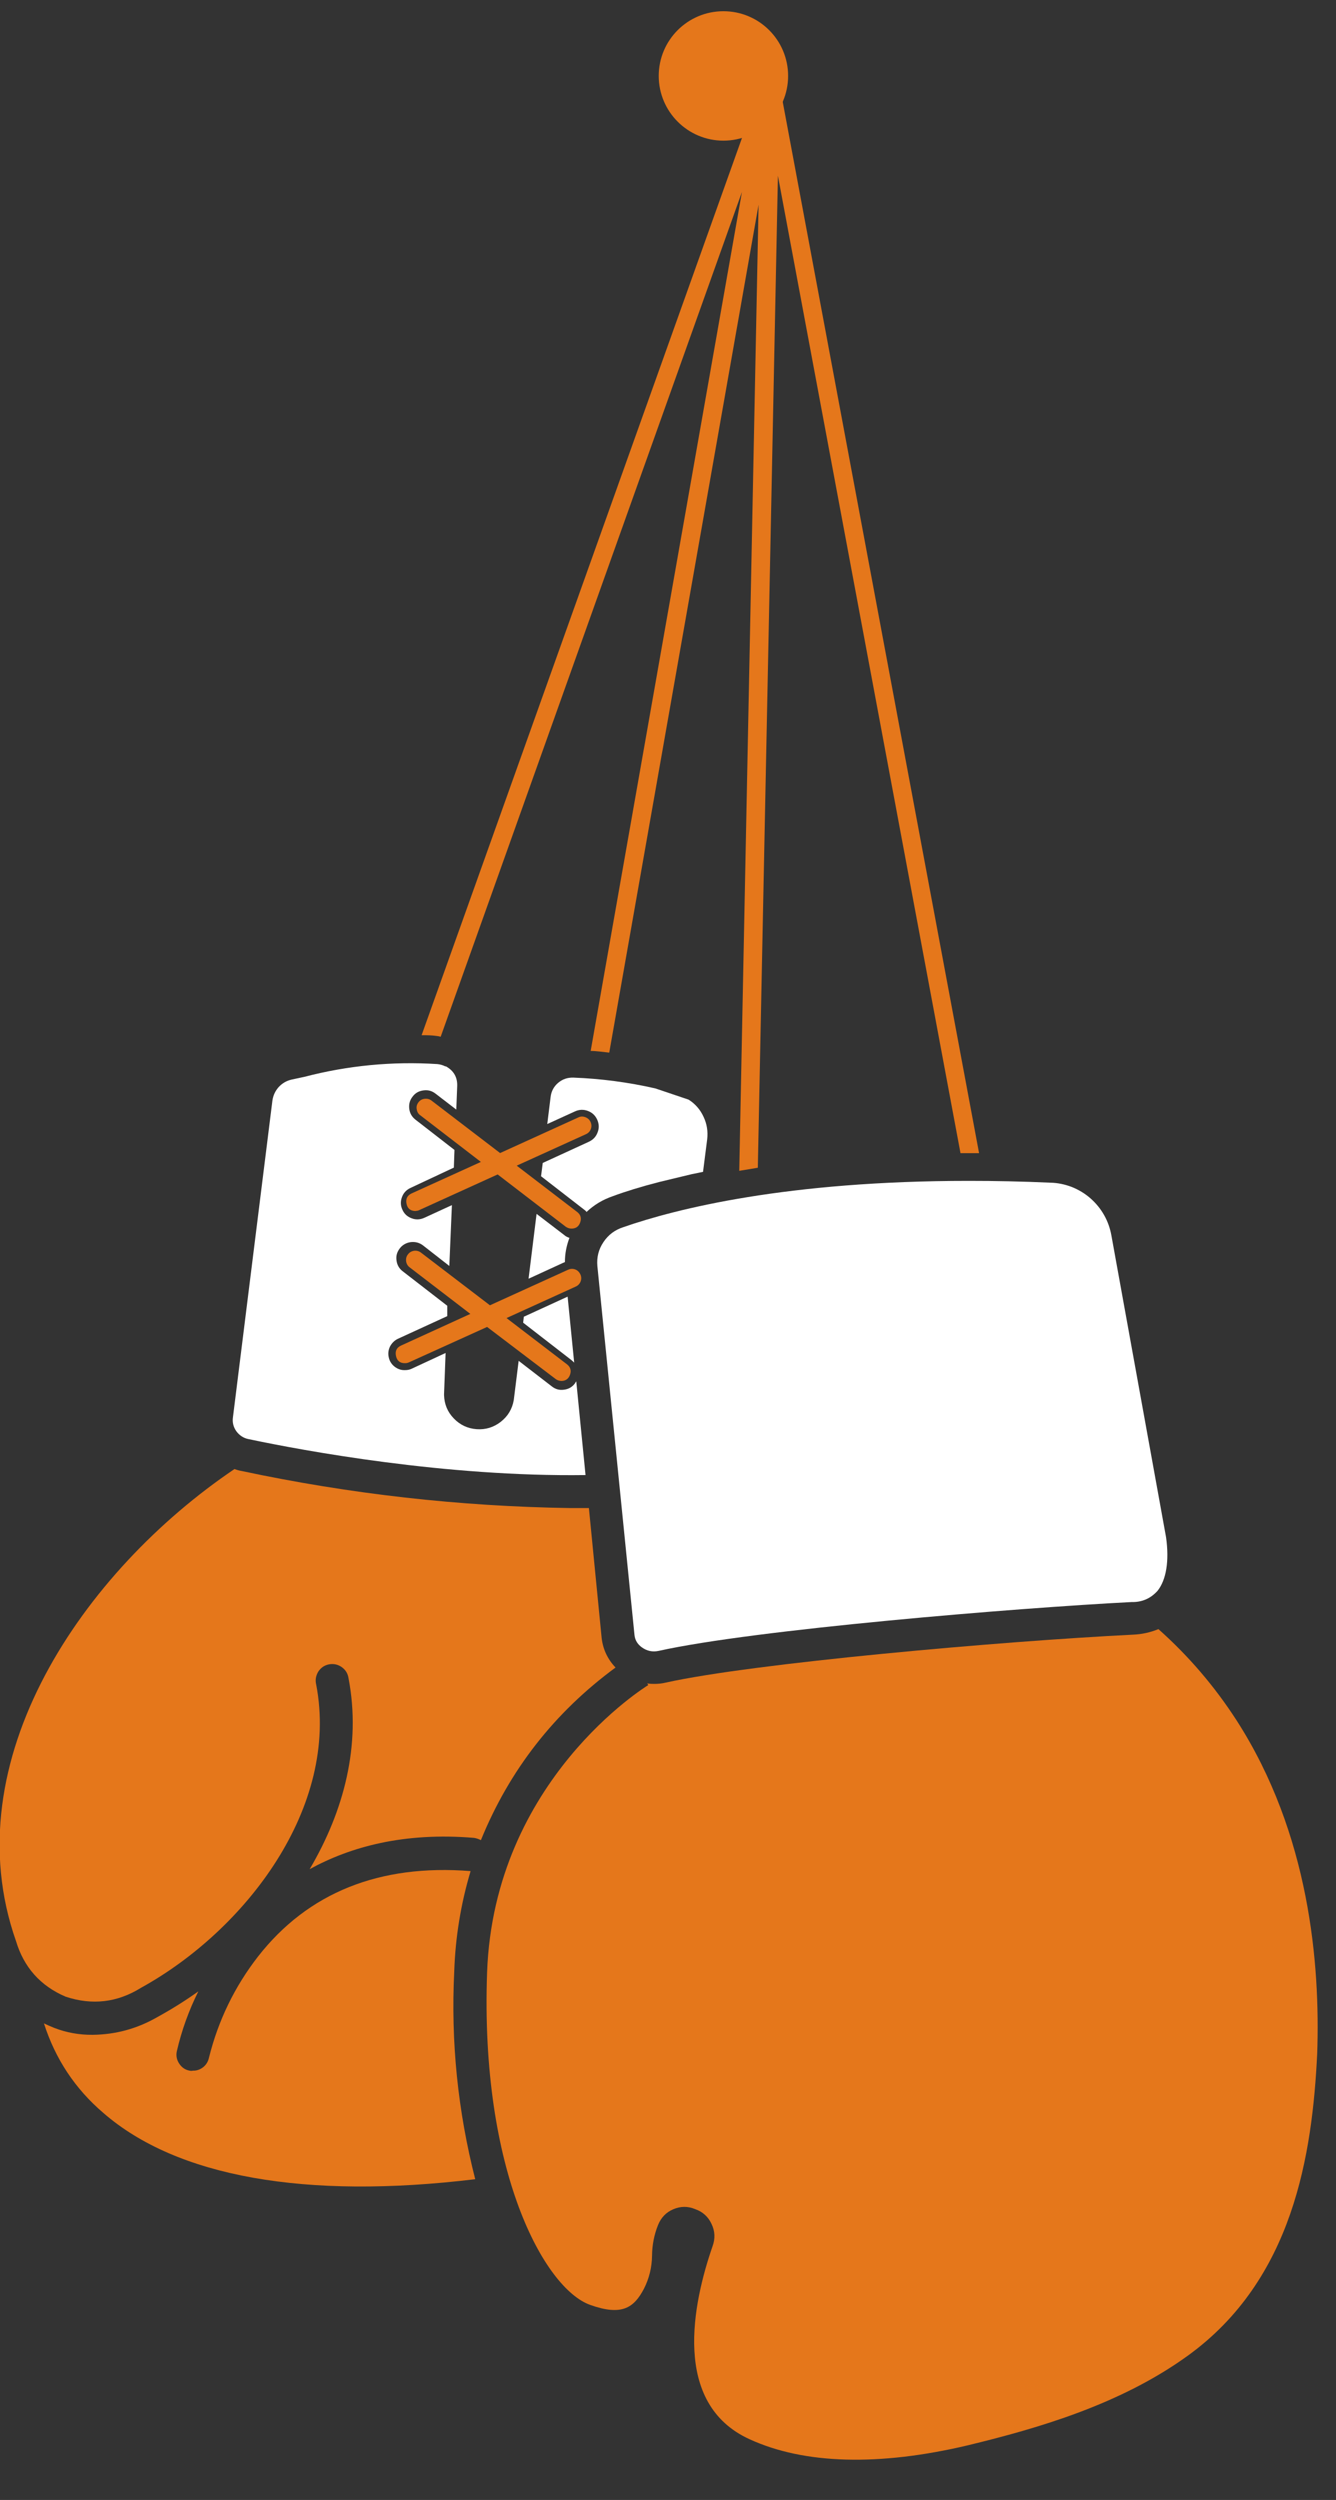 <svg xmlns="http://www.w3.org/2000/svg" xmlns:xlink="http://www.w3.org/1999/xlink" width="54" viewBox="0 0 40.5 75.75" height="101" preserveAspectRatio="xMidYMid meet"><rect x="0" y="0" width="40.5" height="75.75" fill="#333333" stroke="none"/><defs><clipPath id="d3e1bd93c0"><path d="M 14 49 L 40 49 L 40 74.902 L 14 74.902 Z M 14 49 " clip-rule="nonzero"></path></clipPath><clipPath id="83bd937a8f"><path d="M 12 2.301 L 30 2.301 L 30 36 L 12 36 Z M 12 2.301 " clip-rule="nonzero"></path></clipPath><clipPath id="4ab869917a"><path d="M 19.969 0.34 L 23.891 0.34 L 23.891 4.262 L 19.969 4.262 Z M 19.969 0.34 " clip-rule="nonzero"></path></clipPath><clipPath id="7c1727b23e"><path d="M 21.93 0.34 C 20.848 0.34 19.969 1.215 19.969 2.301 C 19.969 3.383 20.848 4.262 21.93 4.262 C 23.012 4.262 23.891 3.383 23.891 2.301 C 23.891 1.215 23.012 0.34 21.93 0.34 Z M 21.93 0.34 " clip-rule="nonzero"></path></clipPath></defs><path fill="#ffffff" d="M 35.348 46.578 L 33.691 37.434 C 33.652 37.215 33.578 37.008 33.469 36.816 C 33.359 36.621 33.219 36.453 33.051 36.305 C 32.883 36.16 32.695 36.047 32.488 35.965 C 32.281 35.887 32.066 35.84 31.844 35.836 C 30.977 35.797 30.156 35.781 29.367 35.781 C 23.859 35.781 20.5 36.625 18.895 37.184 C 18.641 37.266 18.441 37.414 18.293 37.637 C 18.145 37.855 18.086 38.098 18.109 38.363 L 19.234 49.539 C 19.25 49.699 19.328 49.824 19.461 49.918 C 19.613 50.027 19.781 50.062 19.965 50.023 C 22.871 49.375 30.84 48.719 34.301 48.543 C 34.613 48.551 34.879 48.438 35.09 48.203 C 35.355 47.871 35.449 47.297 35.348 46.578 Z M 35.348 46.578 " fill-opacity="1" fill-rule="nonzero"></path><path fill="#ffffff" d="M 17.426 41.922 C 17.344 42.031 17.23 42.094 17.094 42.109 C 16.957 42.129 16.836 42.094 16.727 42.008 L 15.723 41.234 L 15.574 42.426 C 15.527 42.695 15.395 42.914 15.18 43.082 C 14.965 43.25 14.719 43.324 14.449 43.305 C 14.176 43.285 13.945 43.176 13.754 42.977 C 13.566 42.781 13.469 42.547 13.461 42.273 L 13.461 42.242 L 13.508 40.996 L 12.48 41.473 C 12.418 41.504 12.348 41.516 12.273 41.516 C 12.156 41.52 12.051 41.48 11.961 41.41 C 11.867 41.336 11.809 41.242 11.785 41.129 C 11.758 41.012 11.773 40.902 11.824 40.797 C 11.879 40.695 11.957 40.617 12.062 40.566 L 13.559 39.879 L 13.559 39.566 L 12.211 38.523 C 12.102 38.441 12.035 38.328 12.02 38.191 C 12 38.055 12.035 37.934 12.121 37.824 C 12.203 37.719 12.316 37.656 12.449 37.637 C 12.586 37.621 12.711 37.652 12.82 37.734 L 13.621 38.359 L 13.699 36.516 L 12.859 36.902 C 12.734 36.957 12.605 36.965 12.477 36.914 C 12.348 36.867 12.254 36.781 12.199 36.656 C 12.141 36.531 12.137 36.406 12.184 36.277 C 12.23 36.148 12.316 36.055 12.441 35.996 L 13.758 35.379 L 13.777 34.844 L 12.594 33.926 C 12.484 33.84 12.422 33.73 12.406 33.594 C 12.391 33.457 12.422 33.336 12.508 33.227 C 12.59 33.117 12.703 33.055 12.84 33.039 C 12.977 33.02 13.098 33.055 13.207 33.141 L 13.832 33.621 L 13.859 32.93 C 13.875 32.652 13.762 32.449 13.52 32.312 L 13.5 32.312 C 13.422 32.273 13.34 32.25 13.254 32.242 C 11.891 32.156 10.547 32.285 9.227 32.629 L 8.844 32.711 C 8.688 32.746 8.559 32.82 8.449 32.938 C 8.344 33.055 8.281 33.191 8.258 33.348 L 7.062 42.941 C 7.039 43.098 7.074 43.238 7.164 43.367 C 7.258 43.492 7.379 43.574 7.531 43.605 C 9.219 43.961 13.508 44.754 17.75 44.695 L 17.469 41.855 C 17.453 41.875 17.441 41.895 17.426 41.922 Z M 17.426 41.922 " fill-opacity="1" fill-rule="nonzero"></path><path fill="#ffffff" d="M 19.98 35.816 L 20.969 35.578 L 21.312 35.508 L 21.438 34.52 C 21.465 34.281 21.43 34.055 21.328 33.84 C 21.227 33.621 21.078 33.449 20.875 33.32 L 19.867 32.98 C 19.047 32.793 18.219 32.684 17.379 32.652 C 17.203 32.648 17.051 32.699 16.918 32.812 C 16.785 32.926 16.711 33.07 16.691 33.242 L 16.59 34.059 L 17.43 33.676 C 17.559 33.617 17.688 33.613 17.816 33.66 C 17.949 33.707 18.043 33.797 18.102 33.922 C 18.16 34.051 18.168 34.18 18.117 34.309 C 18.07 34.441 17.98 34.535 17.855 34.594 L 16.453 35.238 L 16.402 35.641 L 17.707 36.652 C 17.734 36.672 17.762 36.695 17.781 36.723 C 18.012 36.504 18.277 36.348 18.574 36.246 C 18.953 36.105 19.418 35.961 19.98 35.816 Z M 19.98 35.816 " fill-opacity="1" fill-rule="nonzero"></path><path fill="#ffffff" d="M 17.125 38.242 C 17.125 37.988 17.172 37.746 17.262 37.508 C 17.203 37.488 17.152 37.465 17.109 37.426 L 16.266 36.781 L 16.023 38.746 L 17.059 38.27 Z M 17.125 38.242 " fill-opacity="1" fill-rule="nonzero"></path><path fill="#ffffff" d="M 17.406 41.289 L 17.207 39.289 L 15.879 39.898 L 15.859 40.078 L 17.332 41.219 C 17.359 41.242 17.383 41.266 17.406 41.289 Z M 17.406 41.289 " fill-opacity="1" fill-rule="nonzero"></path><path fill="#e5771b" d="M 18.66 50.527 C 18.418 50.273 18.277 49.973 18.238 49.625 L 17.852 45.695 L 17.289 45.695 C 13.93 45.645 10.605 45.27 7.316 44.57 C 7.246 44.559 7.18 44.539 7.109 44.512 C 2.535 47.602 -1.438 53.344 0.484 58.812 C 0.723 59.609 1.223 60.172 1.988 60.5 C 2.793 60.766 3.555 60.68 4.277 60.23 C 7.449 58.48 10.297 54.762 9.586 51.047 C 9.551 50.906 9.574 50.777 9.648 50.652 C 9.727 50.531 9.836 50.457 9.977 50.43 C 10.117 50.406 10.246 50.434 10.363 50.516 C 10.48 50.602 10.547 50.715 10.566 50.855 C 10.953 52.875 10.426 54.879 9.387 56.637 C 10.625 55.957 12.25 55.512 14.367 55.688 C 14.441 55.699 14.512 55.723 14.578 55.758 C 15.445 53.629 16.809 51.887 18.66 50.527 Z M 18.66 50.527 " fill-opacity="1" fill-rule="nonzero"></path><path fill="#e5771b" d="M 13.77 59.734 C 13.805 58.699 13.969 57.688 14.266 56.695 C 11.504 56.477 9.336 57.348 7.824 59.281 C 7.113 60.195 6.617 61.219 6.336 62.344 C 6.312 62.461 6.254 62.559 6.164 62.633 C 6.07 62.707 5.965 62.746 5.848 62.742 C 5.816 62.75 5.781 62.75 5.75 62.742 C 5.617 62.719 5.512 62.648 5.434 62.531 C 5.359 62.418 5.332 62.293 5.359 62.16 C 5.504 61.527 5.723 60.922 6.012 60.34 C 5.613 60.625 5.199 60.883 4.773 61.117 C 4.164 61.469 3.508 61.648 2.809 61.656 C 2.406 61.66 2.016 61.59 1.641 61.445 C 1.535 61.402 1.434 61.359 1.332 61.309 C 1.676 62.383 2.273 63.289 3.133 64.023 C 5.363 65.961 9.254 66.652 14.406 66.031 C 13.879 63.965 13.664 61.867 13.77 59.734 Z M 13.77 59.734 " fill-opacity="1" fill-rule="nonzero"></path><g clip-path="url(#d3e1bd93c0)"><path fill="#e5771b" d="M 37.484 52.125 C 36.82 51.098 36.031 50.176 35.117 49.363 C 34.867 49.465 34.613 49.52 34.348 49.531 C 30.34 49.73 22.836 50.395 20.18 50.984 C 20.066 51.012 19.949 51.023 19.828 51.023 C 19.758 51.023 19.691 51.02 19.621 51.008 L 19.652 51.059 C 19.605 51.086 14.977 53.926 14.766 59.762 C 14.551 65.797 16.504 69.344 17.891 69.84 C 18.859 70.184 19.219 69.922 19.52 69.352 C 19.68 69.035 19.762 68.703 19.766 68.348 C 19.77 68.027 19.828 67.715 19.949 67.418 C 20.039 67.195 20.191 67.035 20.41 66.941 C 20.629 66.848 20.852 66.844 21.074 66.938 C 21.301 67.016 21.469 67.168 21.57 67.387 C 21.676 67.605 21.684 67.832 21.602 68.059 C 21.004 69.781 20.355 72.832 22.723 73.91 C 24.383 74.672 26.652 74.73 29.34 74.094 C 31.488 73.574 33.965 72.852 35.996 71.387 C 39.211 69.07 39.781 65.273 39.93 62.227 C 40.023 59.52 39.703 55.57 37.484 52.125 Z M 37.484 52.125 " fill-opacity="1" fill-rule="nonzero"></path></g><g clip-path="url(#83bd937a8f)"><path fill="#e5771b" d="M 13.359 31.414 L 22.492 5.816 L 17.906 31.844 C 18.082 31.844 18.27 31.875 18.469 31.895 L 22.996 6.203 L 22.41 35.477 L 22.973 35.383 L 23.582 5.324 L 29.117 34.941 L 29.68 34.941 L 23.625 2.535 C 23.617 2.504 23.602 2.477 23.582 2.449 C 23.551 2.402 23.508 2.367 23.449 2.344 L 23.32 2.344 C 23.305 2.34 23.289 2.34 23.27 2.344 C 23.254 2.348 23.238 2.352 23.223 2.359 C 23.211 2.363 23.195 2.375 23.188 2.387 C 23.172 2.395 23.156 2.406 23.145 2.422 C 23.137 2.43 23.125 2.441 23.121 2.453 C 23.109 2.469 23.098 2.488 23.09 2.508 L 12.781 31.367 C 12.93 31.367 13.086 31.367 13.242 31.391 C 13.281 31.395 13.32 31.402 13.359 31.414 Z M 13.359 31.414 " fill-opacity="1" fill-rule="nonzero"></path></g><path fill="#e5771b" d="M 12.602 36.691 C 12.641 36.691 12.68 36.684 12.715 36.664 L 15.086 35.586 L 17.152 37.172 C 17.203 37.207 17.262 37.227 17.324 37.227 C 17.457 37.227 17.547 37.164 17.59 37.035 C 17.633 36.91 17.602 36.805 17.496 36.723 L 15.664 35.32 L 17.762 34.367 C 17.832 34.336 17.883 34.285 17.91 34.211 C 17.938 34.141 17.934 34.066 17.902 33.996 C 17.871 33.926 17.816 33.879 17.746 33.852 C 17.672 33.824 17.602 33.824 17.531 33.859 L 15.16 34.938 L 13.09 33.355 C 13.027 33.305 12.957 33.285 12.879 33.293 C 12.797 33.301 12.734 33.336 12.684 33.402 C 12.637 33.465 12.617 33.535 12.633 33.613 C 12.645 33.695 12.684 33.758 12.75 33.801 L 14.578 35.207 L 12.48 36.16 C 12.344 36.223 12.293 36.328 12.324 36.477 C 12.355 36.625 12.449 36.695 12.602 36.695 Z M 12.602 36.691 " fill-opacity="1" fill-rule="nonzero"></path><path fill="#e5771b" d="M 12.281 41.305 C 12.32 41.305 12.359 41.297 12.395 41.281 L 14.766 40.207 L 16.844 41.785 C 16.895 41.824 16.953 41.84 17.016 41.844 C 17.148 41.844 17.238 41.777 17.281 41.652 C 17.324 41.527 17.293 41.422 17.188 41.34 L 15.355 39.938 L 17.453 38.984 C 17.523 38.953 17.574 38.898 17.602 38.828 C 17.629 38.754 17.625 38.684 17.594 38.613 C 17.559 38.543 17.508 38.492 17.438 38.465 C 17.363 38.438 17.293 38.441 17.223 38.473 L 14.852 39.551 L 12.77 37.961 C 12.707 37.91 12.637 37.891 12.559 37.898 C 12.477 37.91 12.414 37.945 12.367 38.008 C 12.316 38.07 12.301 38.145 12.312 38.223 C 12.324 38.301 12.363 38.363 12.43 38.41 L 14.258 39.812 L 12.16 40.77 C 12.023 40.832 11.973 40.938 12.004 41.086 C 12.035 41.234 12.129 41.309 12.281 41.305 Z M 12.281 41.305 " fill-opacity="1" fill-rule="nonzero"></path><g clip-path="url(#4ab869917a)"><g clip-path="url(#7c1727b23e)"><path fill="#e5771b" d="M 19.969 0.34 L 23.891 0.34 L 23.891 4.262 L 19.969 4.262 Z M 19.969 0.34 " fill-opacity="1" fill-rule="nonzero"></path></g></g></svg>